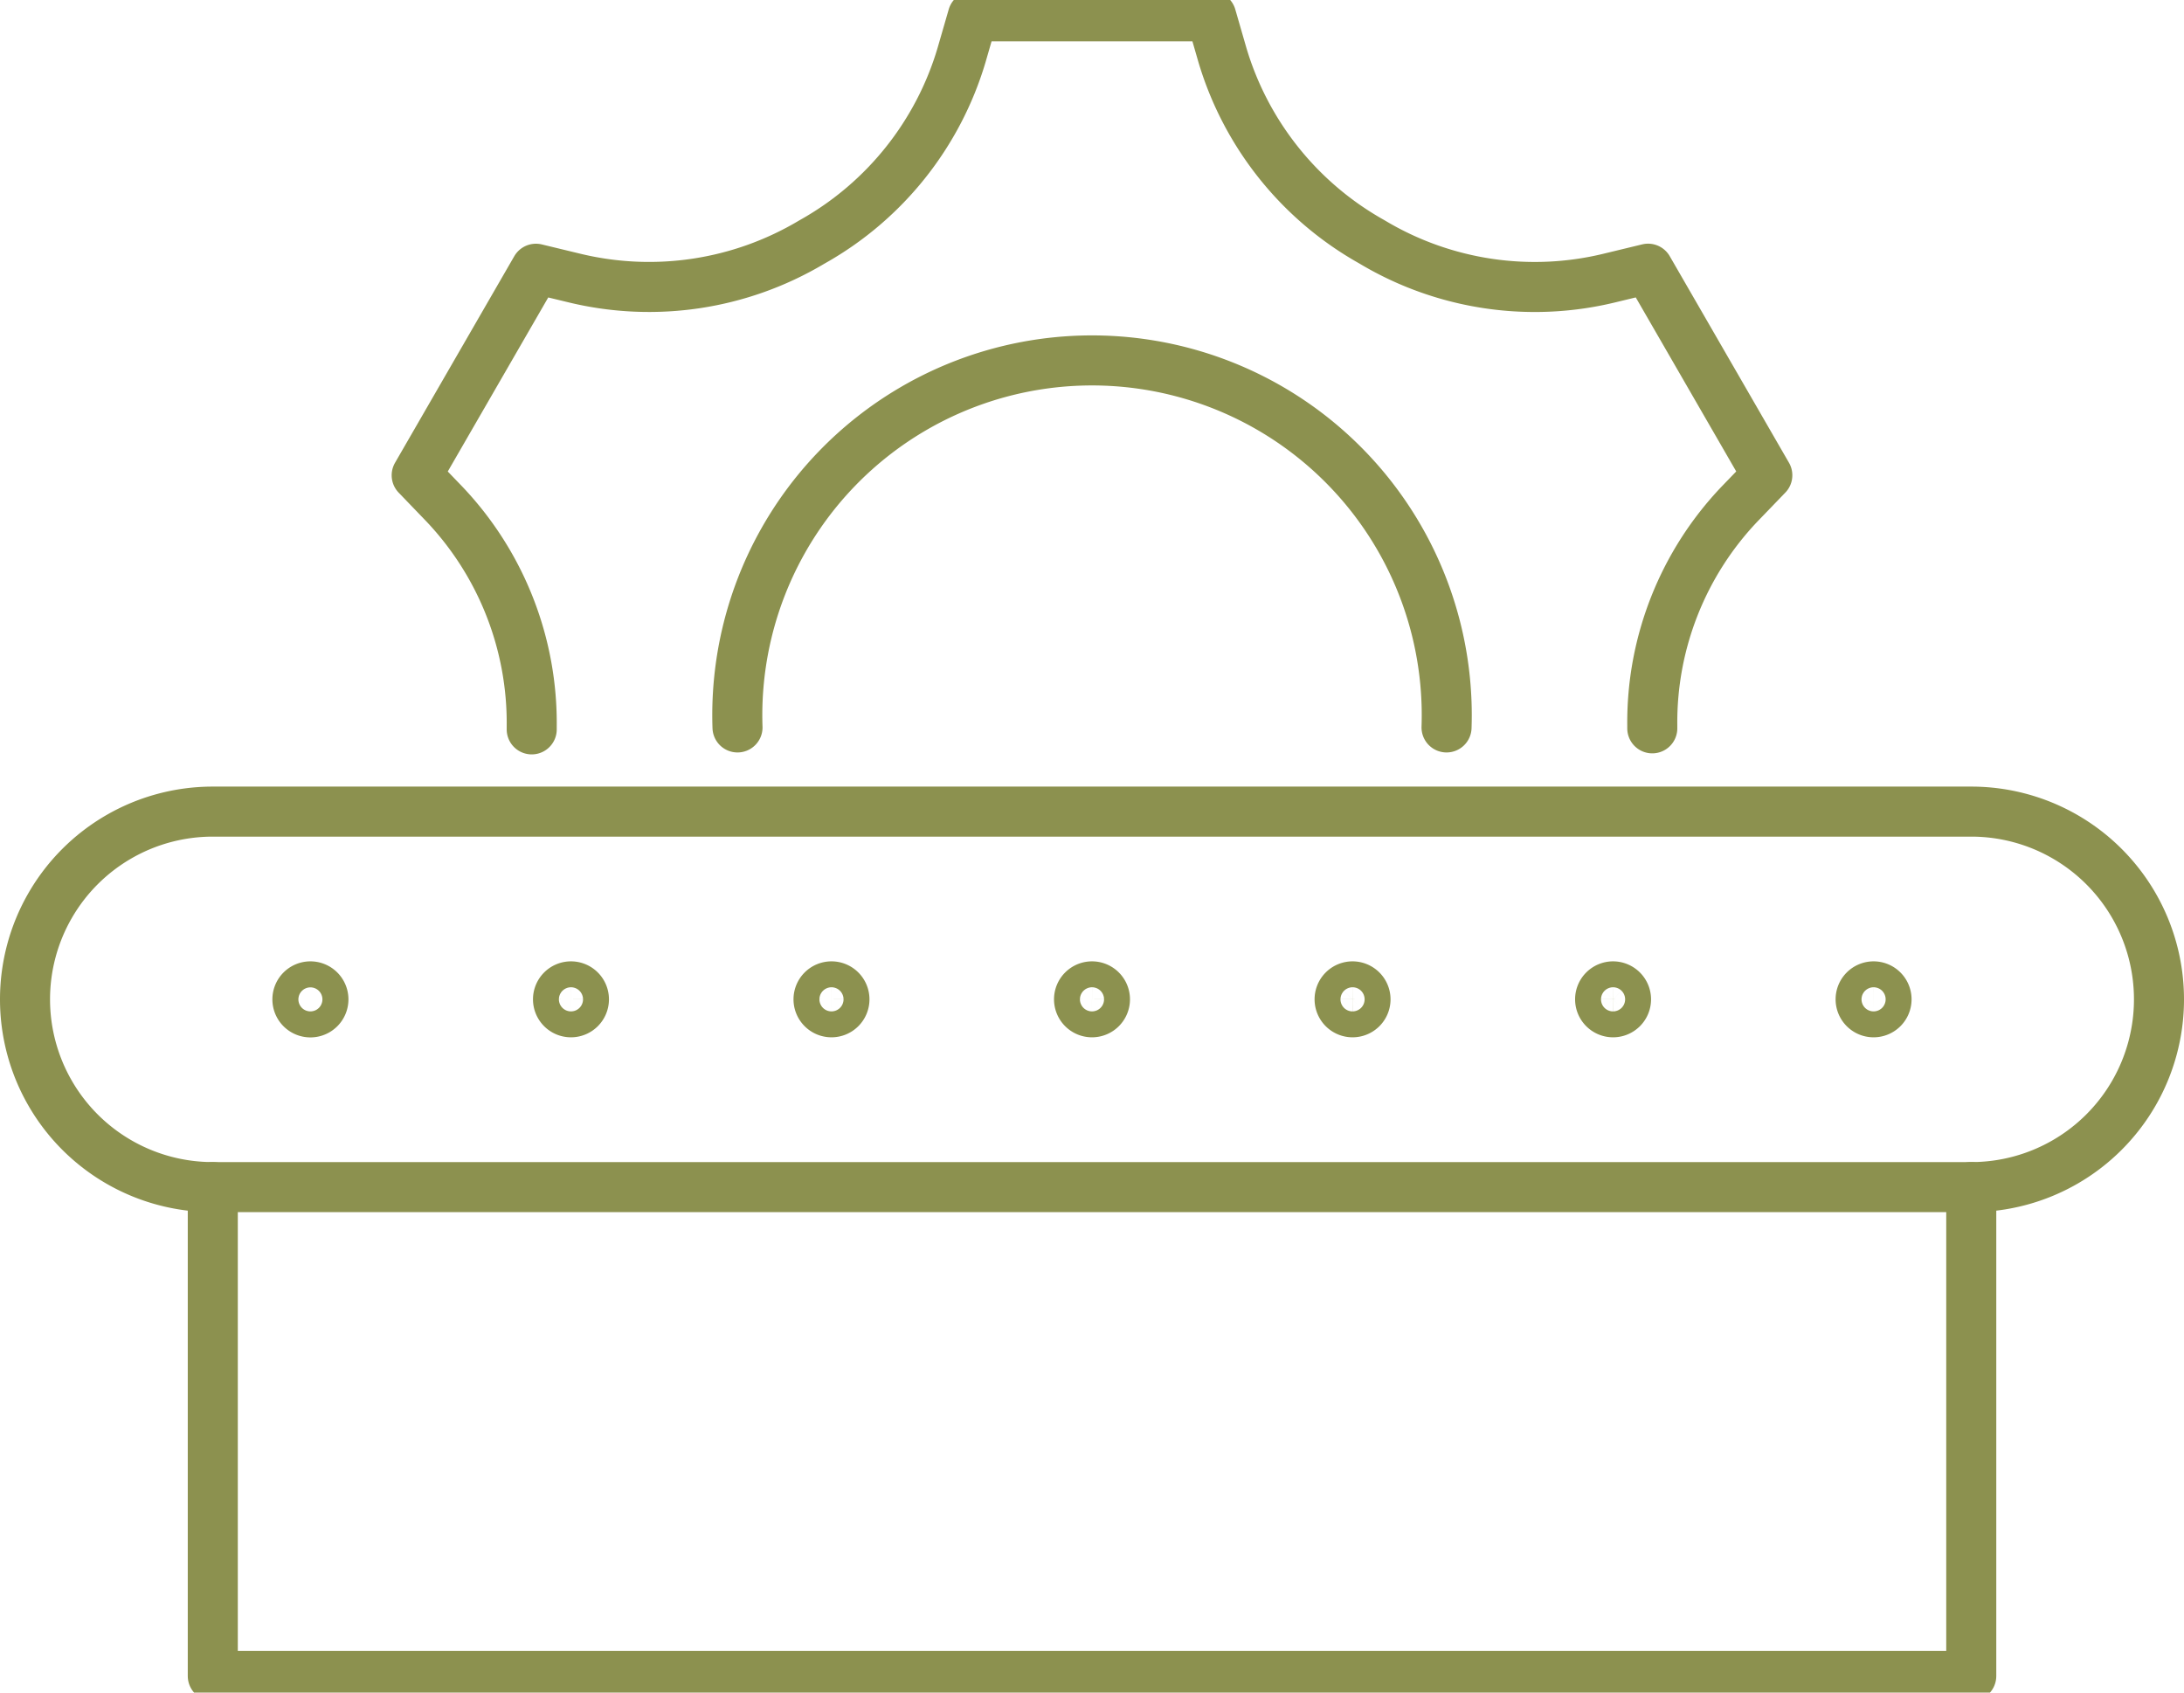 <svg preserveAspectRatio="xMidYMid slice" xmlns="http://www.w3.org/2000/svg" width="120px" height="93px" viewBox="0 0 46.176 36.146">
  <g id="Gruppe_12037" data-name="Gruppe 12037" transform="translate(-1921.587 -1421.784)">
    <path id="Pfad_11441" data-name="Pfad 11441" d="M1937.18,1437.344a7.5,7.5,0,1,1,14.991,0" fill="none" stroke="#8c914f" stroke-linecap="round" stroke-linejoin="round" stroke-width="1.058"/>
    <path id="Pfad_11442" data-name="Pfad 11442" d="M1956.521,1437.363c0-.02,0-.04,0-.059a6.693,6.693,0,0,1,1.841-4.679l.591-.613-2.521-4.367-.827.2a6.69,6.69,0,0,1-4.972-.744l-.051-.03a6.724,6.724,0,0,1-3.15-3.945l-.236-.817h-5.042l-.237.819a6.712,6.712,0,0,1-3.142,3.94l-.023.013-.022.013a6.71,6.71,0,0,1-4.984.752l-.828-.2-2.521,4.367.59.613a6.727,6.727,0,0,1,1.842,4.7v.059" fill="none" stroke="#8c914f" stroke-linecap="round" stroke-linejoin="round" stroke-width="1.058"/>
    <path id="Pfad_11443" data-name="Pfad 11443" d="M1922.116,1443.094h0a3.969,3.969,0,0,1,3.97-3.97h37.179a3.969,3.969,0,0,1,3.969,3.97h0a3.969,3.969,0,0,1-3.969,3.969h-37.179A3.969,3.969,0,0,1,1922.116,1443.094Z" fill="none" stroke="#8c914f" stroke-linecap="round" stroke-linejoin="round" stroke-width="1.058"/>
    <path id="Pfad_11444" data-name="Pfad 11444" d="M1961.474,1443.094a.274.274,0,1,1-.274-.275A.274.274,0,0,1,1961.474,1443.094Z" fill="none" stroke="#8c914f" stroke-linecap="round" stroke-linejoin="round" stroke-width="1.058"/>
    <path id="Pfad_11445" data-name="Pfad 11445" d="M1955.966,1443.094a.274.274,0,1,1-.275-.275A.275.275,0,0,1,1955.966,1443.094Z" fill="none" stroke="#8c914f" stroke-linecap="round" stroke-linejoin="round" stroke-width="1.058"/>
    <path id="Pfad_11446" data-name="Pfad 11446" d="M1950.458,1443.094a.274.274,0,1,1-.275-.275A.275.275,0,0,1,1950.458,1443.094Z" fill="none" stroke="#8c914f" stroke-linecap="round" stroke-linejoin="round" stroke-width="1.058"/>
    <path id="Pfad_11447" data-name="Pfad 11447" d="M1944.949,1443.094a.274.274,0,1,1-.274-.275A.274.274,0,0,1,1944.949,1443.094Z" fill="none" stroke="#8c914f" stroke-linecap="round" stroke-linejoin="round" stroke-width="1.058"/>
    <path id="Pfad_11448" data-name="Pfad 11448" d="M1939.441,1443.094a.274.274,0,1,1-.274-.275A.274.274,0,0,1,1939.441,1443.094Z" fill="none" stroke="#8c914f" stroke-linecap="round" stroke-linejoin="round" stroke-width="1.058"/>
    <path id="Pfad_11449" data-name="Pfad 11449" d="M1933.933,1443.094a.274.274,0,1,1-.274-.275A.274.274,0,0,1,1933.933,1443.094Z" fill="none" stroke="#8c914f" stroke-linecap="round" stroke-linejoin="round" stroke-width="1.058"/>
    <path id="Pfad_11450" data-name="Pfad 11450" d="M1928.425,1443.094a.275.275,0,1,1-.275-.275A.275.275,0,0,1,1928.425,1443.094Z" fill="none" stroke="#8c914f" stroke-linecap="round" stroke-linejoin="round" stroke-width="1.058"/>
    <path id="Pfad_11451" data-name="Pfad 11451" d="M1926.086,1447.063V1457.4h37.179v-10.338" fill="none" stroke="#8c914f" stroke-linecap="round" stroke-linejoin="round" stroke-width="1.058"/>
  </g>
</svg>

